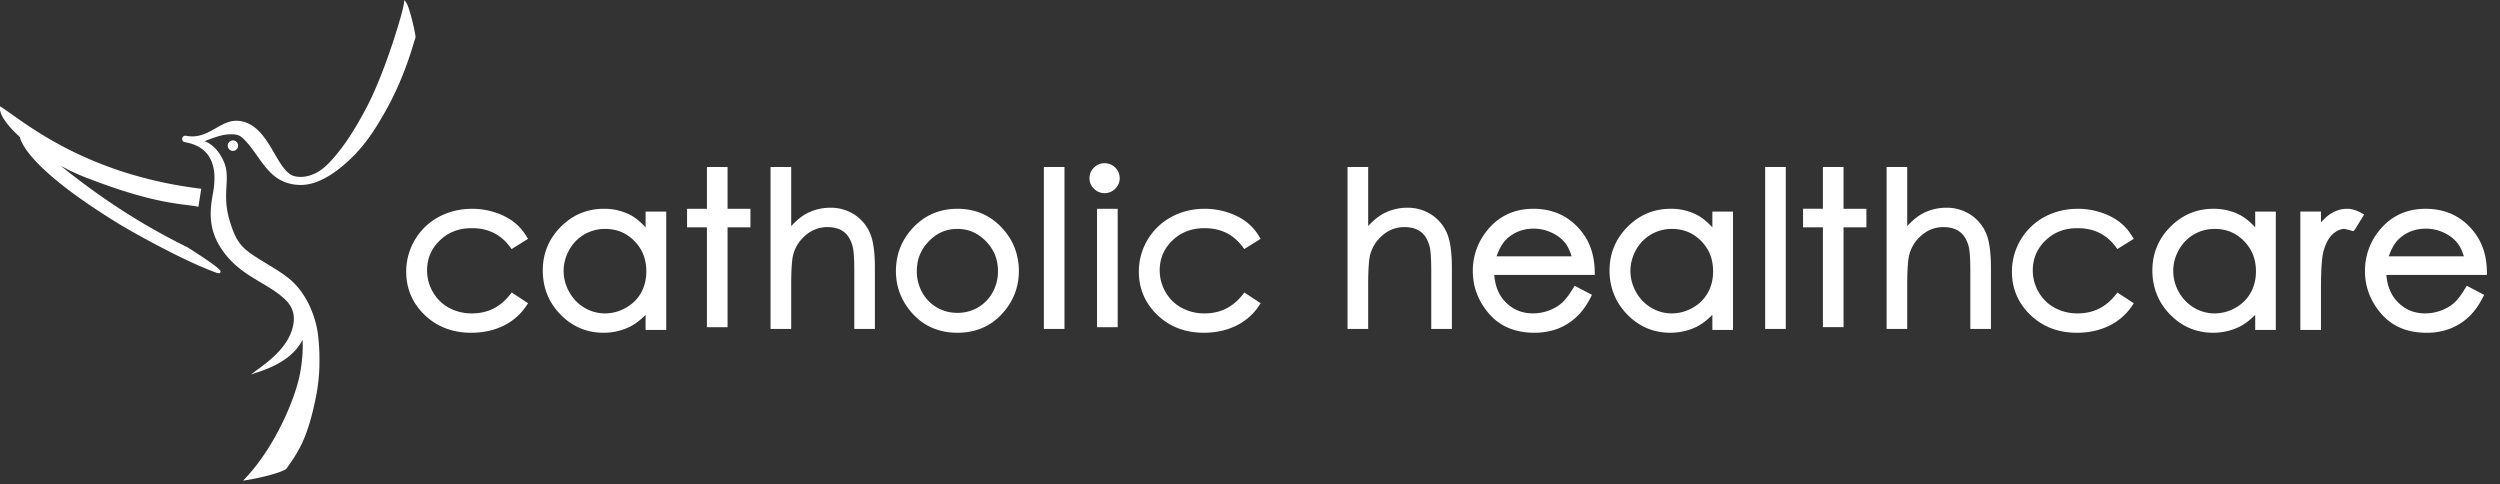 <svg xmlns="http://www.w3.org/2000/svg" width="191" height="37" fill="none"><rect width="100%" height="100%" fill="#333333" stroke="none"/><path d="M14.307 18.884c-4.271-2.094-7.49-4.462-9.672-6.22a15.75 15.75 0 001.815.856c4.37 1.709 6.534 1.98 7.827 2.144.296.037.552.07.774.112l.107.02.216-1.374-.108-.014c-7.708-.96-12.19-4.131-14.342-5.655-.294-.207-.546-.386-.76-.526L.001 8.12 0 8.314c-.002.506.584 1.306 1.52 2.157.132.59 1.085 2.684 7.732 6.737.042.024 4.226 2.495 7.188 3.595.107.04.202.072.274.072.058 0 .101-.02.127-.072.048-.096.12-.242-2.534-1.92zM17.405 11.054v.002a.401.401 0 00.319.465l.076.008a.401.401 0 00.075-.793.404.404 0 00-.47.318z" fill="#fff"></path><path d="M31.592 3.343l.055-.182c.006-.025.02-.057.032-.091.036-.094.077-.2.066-.288-.09-.668-.49-2.261-.695-2.56L30.899 0l-.04.265c-.056.362-.16.726-.26 1.079l-.047.162a45.567 45.567 0 01-.662 2.107 43.368 43.368 0 01-.906 2.448c-.37.91-.702 1.634-1.046 2.277-.751 1.405-1.41 2.445-2.075 3.274-.524.652-1.098 1.3-1.746 1.615-.532.263-1.056.346-1.56.248-.645-.123-1.102-.911-1.586-1.746-.608-1.046-1.296-2.232-2.54-2.468-.762-.146-1.342.187-1.957.54-.646.369-1.314.753-2.25.574a.245.245 0 00-.301.196c-.026.135.053.26.18.285.696.134 2.813.54 2.16 3.953-.287 1.522-.28 2.827.686 4.25.866 1.272 1.952 1.916 3.002 2.539.144.085.288.17.432.258.405.245.877.547 1.297.927.105.095.206.197.306.307.414.51.546 1.064.416 1.743-.308 1.616-1.802 2.72-2.695 3.38l-.538.398.635-.214c1.68-.563 2.744-1.343 3.31-2.436.014.238.019.489.012.748-.019.598-.09 1.228-.214 1.872-.346 1.825-1.856 5.487-4.127 7.915l-.212.227.307-.051c1.102-.182 2.517-.536 2.97-.833l.063-.075c.872-1.235 1.625-2.3 2.257-5.62.262-1.378.308-2.877.138-4.458-.182-1.69-1.02-3.387-2.132-4.324-.422-.356-.889-.656-1.33-.93l-.486-.296c-1.768-1.078-2.244-1.368-2.817-3.285-.326-1.09-.281-1.909-.241-2.632.037-.68.069-1.266-.213-1.894-.448-1-1.043-1.375-1.458-1.546.101-.036.208-.075.316-.116.611-.229 1.37-.512 2.134-.367.245.046.455.236.645.434.271.28.512.612.726.903l.241.338c.401.562.814 1.142 1.372 1.556.58.432 1.334.643 2.118.595 1.427-.09 2.858-1.241 3.806-2.19 1.088-1.085 1.89-2.414 2.532-3.57.474-.851.91-1.781 1.297-2.761a25.431 25.431 0 00.774-2.258zM38.964 22.513c-.76.962-1.713 1.43-2.913 1.43a3.622 3.622 0 01-1.755-.429 3.114 3.114 0 01-1.219-1.2 3.23 3.23 0 01-.448-1.652c0-.904.316-1.653.967-2.287.654-.634 1.455-.943 2.45-.943 1.244 0 2.198.466 2.916 1.425l.127.17 1.25-.778-.12-.195a3.955 3.955 0 00-1.001-1.123 4.848 4.848 0 00-1.416-.709 5.575 5.575 0 00-1.719-.27c-.94 0-1.806.21-2.571.626a4.673 4.673 0 00-1.817 1.752 4.721 4.721 0 00-.66 2.43c0 1.29.476 2.404 1.414 3.307.937.898 2.13 1.356 3.547 1.356.918 0 1.746-.182 2.473-.538a4.39 4.39 0 001.745-1.524l.13-.194-1.247-.82-.133.166zM48.975 22.372c-.27.478-.658.863-1.158 1.143a3.205 3.205 0 01-1.6.428 3.04 3.04 0 01-1.56-.428 3.147 3.147 0 01-1.16-1.197 3.261 3.261 0 01-.436-1.614c0-.563.147-1.108.43-1.614a3.118 3.118 0 011.152-1.183 3.151 3.151 0 011.581-.418c.9 0 1.632.304 2.246.927.613.626.909 1.385.909 2.32 0 .604-.136 1.156-.404 1.636zm.347-5.001c-.356-.388-.736-.722-1.165-.948a4.346 4.346 0 00-2.022-.472c-1.28 0-2.387.465-3.298 1.384-.91.916-1.368 2.038-1.368 3.327 0 1.318.455 2.451 1.355 3.37.902.923 2.006 1.39 3.28 1.39a4.53 4.53 0 001.99-.446c.446-.216.849-.542 1.228-.918v1.151H50.9v-9.045h-1.577v1.207zM55.586 12.76h-1.577v3.19h-1.517v1.42h1.517v7.626h1.577V17.37h1.748v-1.42h-1.748v-3.19zM65.282 16.397a3.32 3.32 0 00-1.841-.527c-.662 0-1.287.157-1.858.466-.404.223-.778.554-1.135.936v-4.513H58.871v12.37h1.577v-3.375c0-1.11.05-1.875.148-2.277.157-.6.483-1.11.972-1.518a2.488 2.488 0 011.649-.608c.528 0 .957.127 1.273.38.317.25.541.64.665 1.153.075.31.113.958.113 1.923v4.322h1.574v-4.645c0-1.213-.12-2.088-.374-2.673a3.18 3.18 0 00-1.186-1.414zM75.83 22.347a2.974 2.974 0 01-1.126 1.15c-.469.27-.992.406-1.557.406-.563 0-1.09-.136-1.559-.406a2.976 2.976 0 01-1.127-1.15 3.28 3.28 0 01-.416-1.619c0-.908.298-1.656.918-2.294.614-.636 1.328-.945 2.184-.945.848 0 1.56.309 2.179.945.62.638.92 1.386.92 2.294 0 .575-.14 1.12-.416 1.62zm-2.681-6.396c-1.386 0-2.549.512-3.46 1.518-.822.91-1.24 2.001-1.24 3.242 0 1.25.443 2.36 1.311 3.292.874.942 2.014 1.42 3.389 1.42 1.368 0 2.506-.478 3.383-1.42.867-.932 1.309-2.041 1.309-3.292 0-1.245-.415-2.34-1.243-3.25-.908-1.003-2.07-1.51-3.45-1.51zM79.753 12.759v12.37h1.573V12.76H79.753zM84.387 12.47a1.12 1.12 0 00-.809.336c-.228.223-.34.495-.34.813 0 .308.112.579.34.801.226.223.496.335.81.335.314 0 .59-.112.816-.335.224-.223.341-.493.341-.801 0-.316-.117-.59-.34-.813a1.132 1.132 0 00-.818-.337zM83.813 15.95v9.046h1.578v-9.045h-1.579zM94.94 22.514c-.762.962-1.714 1.43-2.914 1.43a3.62 3.62 0 01-1.757-.431 3.126 3.126 0 01-1.22-1.199 3.271 3.271 0 01-.448-1.65c0-.906.315-1.655.97-2.289.645-.625 1.467-.943 2.446-.943 1.246 0 2.201.466 2.92 1.426l.124.169 1.25-.778-.118-.196a3.921 3.921 0 00-1-1.121c-.385-.293-.865-.53-1.416-.709a5.56 5.56 0 00-1.723-.272c-.94 0-1.804.21-2.567.628a4.692 4.692 0 00-1.818 1.75 4.728 4.728 0 00-.661 2.43c0 1.292.477 2.406 1.416 3.308.935.897 2.13 1.355 3.545 1.355.919 0 1.75-.182 2.471-.538a4.414 4.414 0 001.748-1.523l.125-.196-1.242-.818-.131.166zM109.36 16.397a3.309 3.309 0 00-1.839-.527c-.663 0-1.285.157-1.86.466-.404.223-.778.554-1.133.936v-4.513h-1.576v12.37h1.576v-3.375c0-1.11.052-1.875.149-2.277.157-.6.483-1.11.97-1.518a2.482 2.482 0 011.648-.608c.53 0 .959.127 1.278.38.316.25.538.64.663 1.153.072.31.112.958.112 1.923v4.322h1.575v-4.645c0-1.213-.124-2.088-.375-2.673a3.184 3.184 0 00-1.188-1.414zM114.337 19.582c.208-.578.467-1.056.813-1.362.571-.505 1.23-.751 2.022-.751a3.2 3.2 0 011.364.302c.43.197.78.46 1.035.782.212.261.374.62.504 1.03h-5.738zm7.5 1.19c-.013-1.218-.346-2.25-.999-3.07-.914-1.162-2.156-1.751-3.683-1.751-1.488 0-2.691.578-3.583 1.712a4.827 4.827 0 00-1.049 3.048c0 1.207.415 2.3 1.238 3.254.831.965 1.993 1.457 3.457 1.457a4.99 4.99 0 001.775-.302 4.426 4.426 0 001.422-.88c.419-.383.792-.89 1.107-1.507l.106-.205-1.326-.695-.113.186c-.322.532-.621.92-.894 1.15-.264.232-.594.42-.981.56a3.415 3.415 0 01-1.191.213c-.848 0-1.542-.288-2.119-.884-.519-.535-.779-1.237-.844-2.055h7.679l-.002-.232zM130.475 22.372a2.97 2.97 0 01-1.156 1.143 3.213 3.213 0 01-1.599.428c-.555 0-1.08-.144-1.561-.428a3.137 3.137 0 01-1.16-1.197 3.28 3.28 0 01-.435-1.614c0-.563.148-1.108.429-1.614a3.118 3.118 0 011.154-1.183 3.144 3.144 0 011.58-.418c.895 0 1.631.304 2.246.927.611.626.908 1.384.908 2.32 0 .604-.134 1.156-.406 1.636zm.35-5.001c-.357-.387-.737-.722-1.166-.948a4.332 4.332 0 00-2.021-.472c-1.278 0-2.39.465-3.298 1.384-.909.916-1.372 2.038-1.372 3.327 0 1.318.462 2.451 1.358 3.37.901.923 2.006 1.39 3.28 1.39.716 0 1.388-.153 1.992-.446.441-.216.844-.542 1.227-.918v1.151h1.576v-9.045h-1.576v1.207zM134.858 12.759v12.37h1.576V12.76h-1.576zM140.847 12.76h-1.576v3.189h-1.517v1.42h1.517v7.626h1.576V17.37h1.746v-1.42h-1.746v-3.19zM150.543 16.397a3.298 3.298 0 00-1.838-.527c-.664 0-1.286.157-1.856.466-.405.223-.78.554-1.138.936v-4.513h-1.574v12.37h1.574v-3.375c0-1.11.052-1.875.153-2.277a2.86 2.86 0 01.969-1.518 2.48 2.48 0 011.648-.608c.526 0 .954.127 1.273.38.319.25.541.64.664 1.153.077.31.115.958.115 1.923v4.322h1.575v-4.645c0-1.213-.125-2.088-.374-2.673a3.197 3.197 0 00-1.191-1.414zM161.642 22.513c-.76.962-1.713 1.43-2.914 1.43a3.614 3.614 0 01-1.753-.429 3.126 3.126 0 01-1.222-1.2 3.26 3.26 0 01-.448-1.652c0-.904.317-1.653.967-2.287.655-.634 1.454-.943 2.451-.943 1.246 0 2.196.466 2.918 1.425l.125.17 1.249-.778-.118-.195a3.914 3.914 0 00-1.001-1.123 4.889 4.889 0 00-1.415-.709 5.596 5.596 0 00-1.721-.27c-.941 0-1.81.21-2.568.626a4.685 4.685 0 00-1.819 1.752 4.721 4.721 0 00-.662 2.43c0 1.29.474 2.404 1.418 3.307.935.898 2.129 1.356 3.544 1.356.918 0 1.749-.182 2.471-.538a4.416 4.416 0 001.75-1.524l.125-.194-1.25-.82-.127.166zM171.948 22.372c-.268.478-.66.863-1.158 1.143a3.2 3.2 0 01-1.597.428 3.032 3.032 0 01-1.561-.428 3.168 3.168 0 01-1.164-1.197 3.256 3.256 0 01-.433-1.614c0-.563.144-1.108.43-1.614a3.099 3.099 0 011.153-1.183 3.129 3.129 0 011.581-.418c.899 0 1.63.304 2.243.927.612.626.913 1.385.913 2.32 0 .604-.139 1.156-.407 1.636zm.35-5.001c-.356-.388-.738-.722-1.17-.948-.599-.313-1.282-.472-2.022-.472-1.279 0-2.385.465-3.297 1.384-.908.916-1.367 2.038-1.367 3.327 0 1.318.457 2.451 1.355 3.37.902.923 2.004 1.39 3.282 1.39.714 0 1.384-.153 1.988-.446.447-.216.849-.542 1.231-.918v1.151h1.575v-9.045h-1.575v1.207zM179.323 15.95c-.451 0-.883.134-1.29.399-.248.16-.48.386-.711.646v-.833h-1.576v9.046h1.576v-3.13c0-1.458.065-2.434.197-2.901.167-.588.403-1.023.71-1.295.298-.265.6-.394.909-.394l.659.174.122-.133.701-1.139-.208-.117c-.38-.212-.746-.323-1.089-.323zM183.317 18.221c.565-.505 1.225-.751 2.019-.751.475 0 .933.1 1.365.3.426.199.776.462 1.034.783.21.26.373.618.503 1.03h-5.739c.208-.579.47-1.056.818-1.362zm5.032 3.798c-.319.532-.618.92-.889 1.15-.265.232-.598.42-.982.56a3.437 3.437 0 01-1.196.214c-.848 0-1.537-.29-2.114-.885-.516-.535-.782-1.236-.849-2.055h7.682l-.002-.231c-.01-1.218-.346-2.25-.996-3.07-.915-1.161-2.154-1.75-3.687-1.75-1.487 0-2.69.577-3.581 1.711a4.83 4.83 0 00-1.051 3.048c0 1.207.416 2.3 1.24 3.255.83.965 1.991 1.457 3.453 1.457a5 5 0 001.779-.303 4.452 4.452 0 001.425-.88c.416-.382.788-.89 1.104-1.507l.106-.204-1.328-.695-.114.185z" fill="#fff"></path></svg>